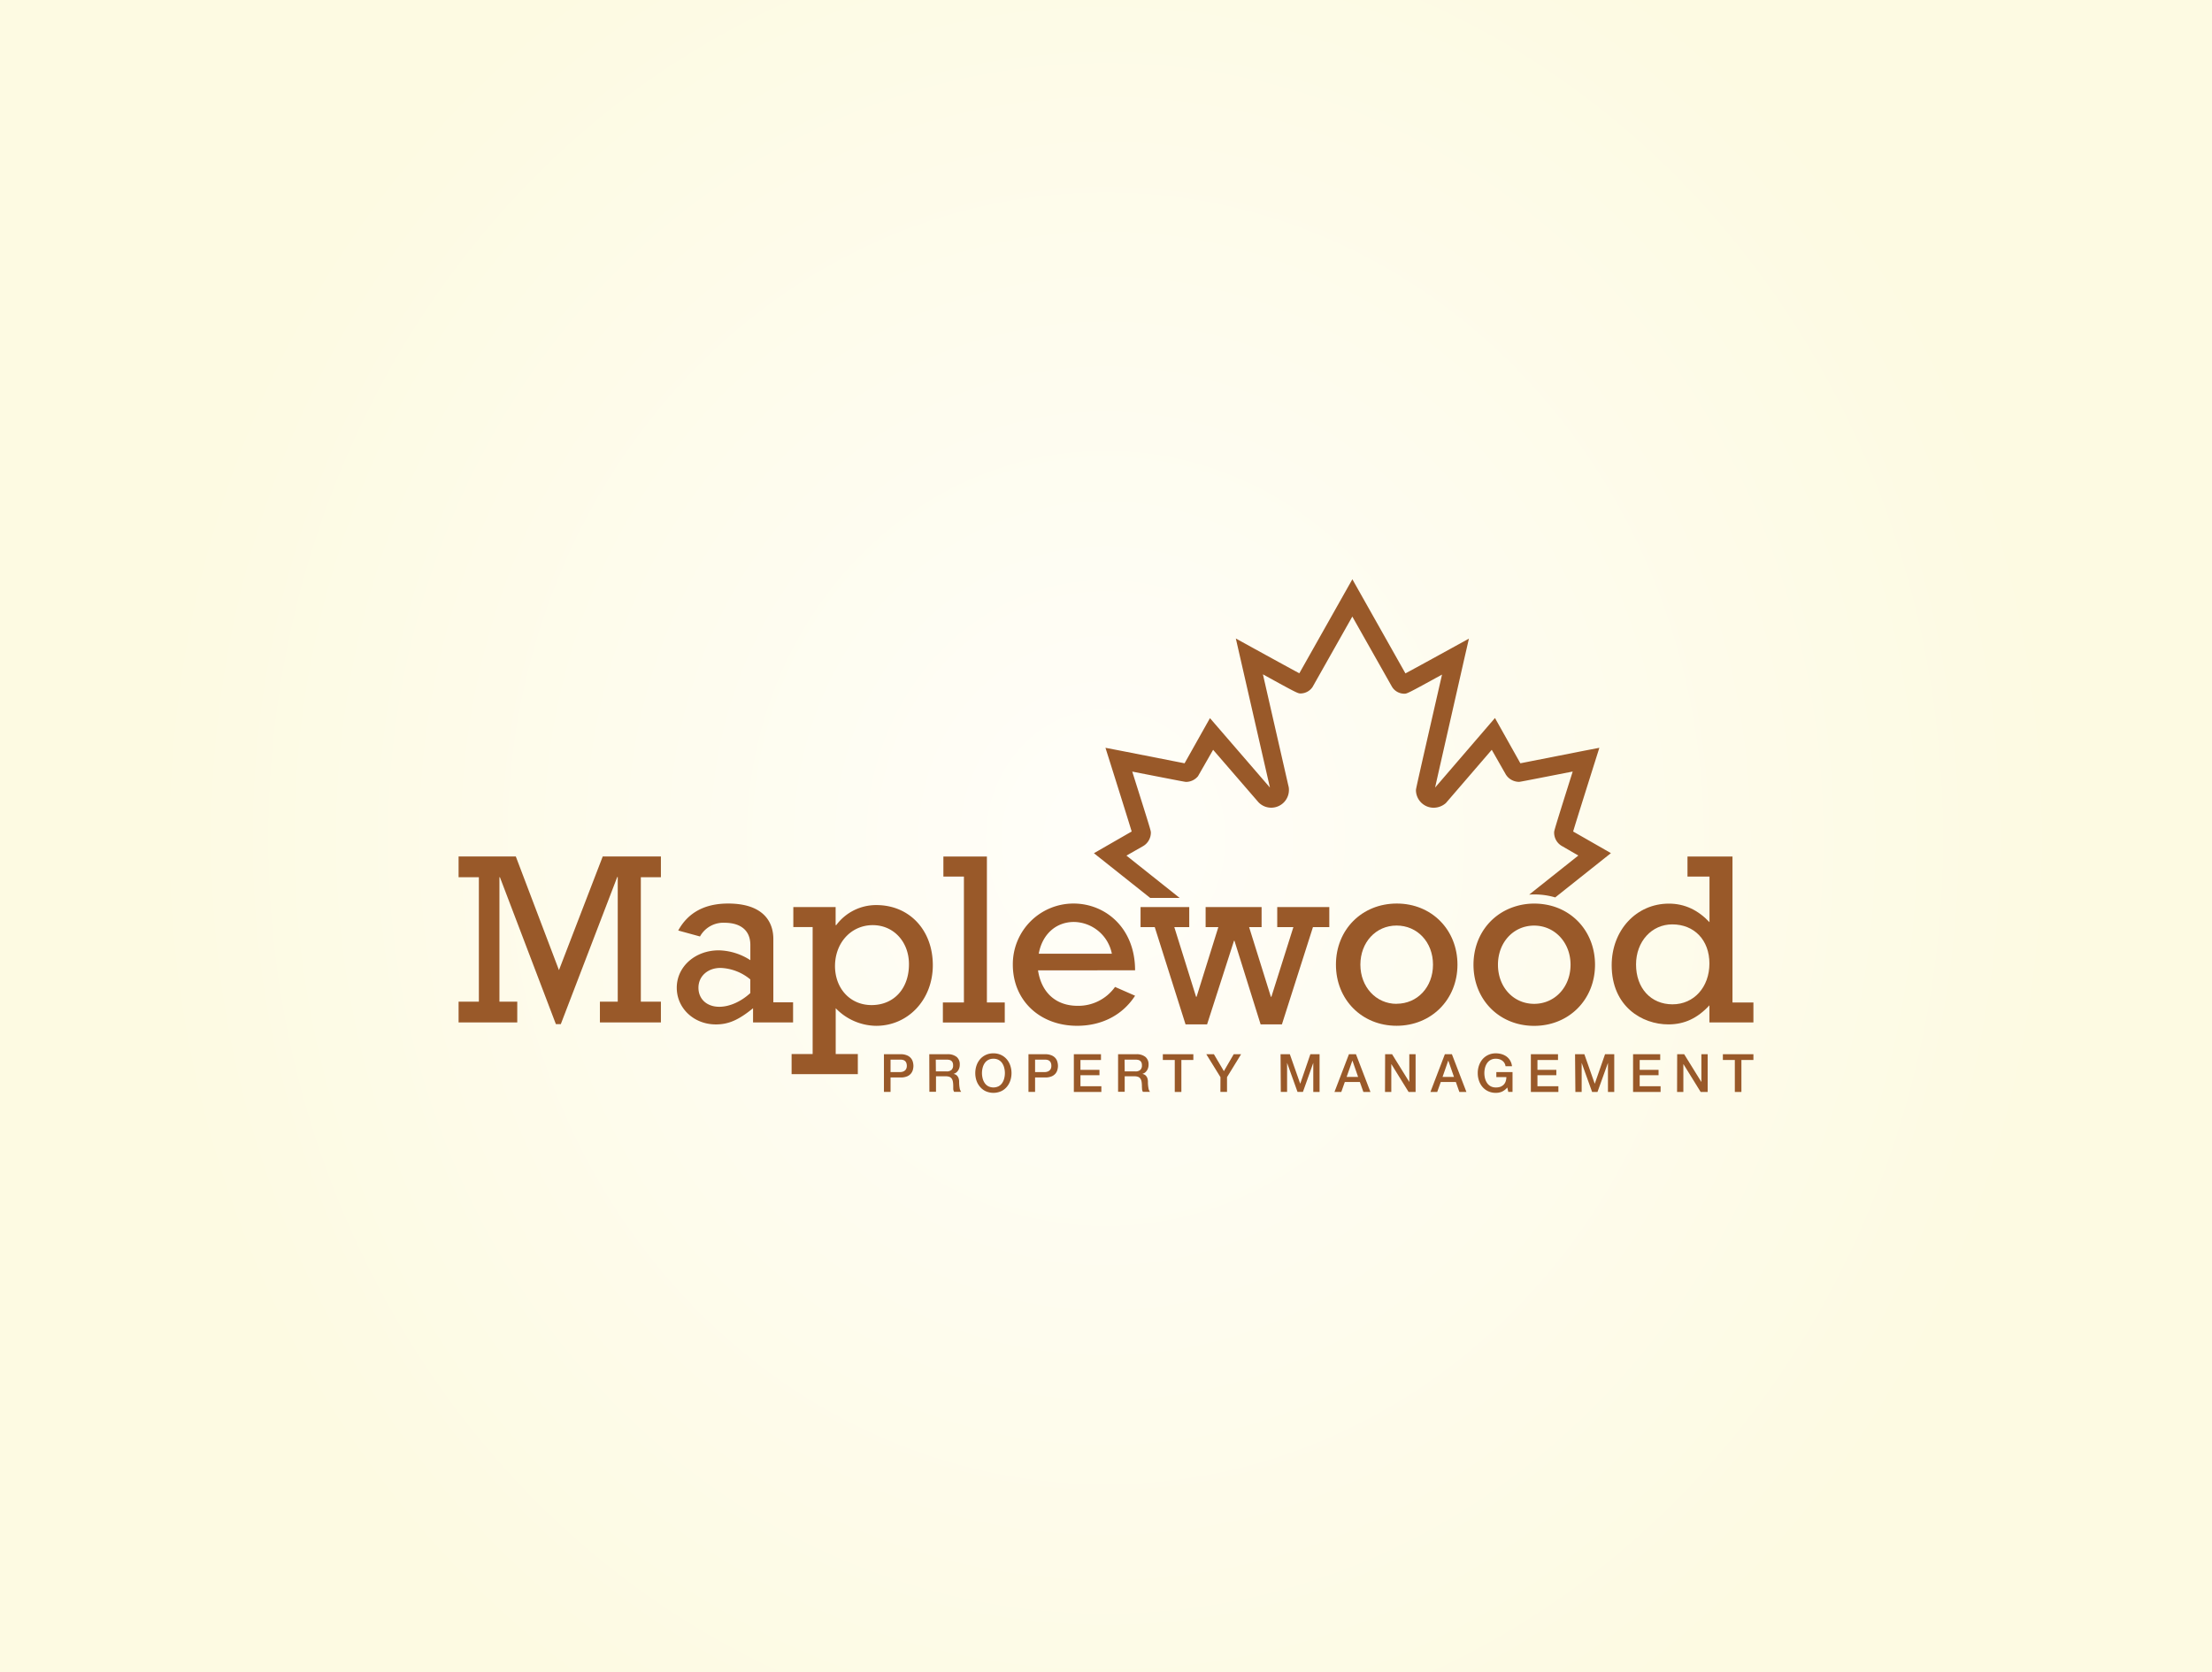 <svg id="Layer_1" data-name="Layer 1" xmlns="http://www.w3.org/2000/svg" xmlns:xlink="http://www.w3.org/1999/xlink" viewBox="0 0 820 620"><rect x="0" y="0" width="820" height="620" fill="#333333" stroke="none"/><defs><style>.cls-1{fill:url(#radial-gradient);}.cls-2{fill:#995929;}</style><radialGradient id="radial-gradient" cx="-30.6" cy="221.13" r="258.94" gradientTransform="translate(451.81 -16.43) scale(1.37 1.48)" gradientUnits="userSpaceOnUse"><stop offset="0" stop-color="#fffef9"/><stop offset="1" stop-color="#fdfae2"/></radialGradient></defs><rect class="cls-1" width="820" height="620"/><path class="cls-2" d="M597.18,316.31l-20.65,16.42a27,27,0,0,0-7.73-1.1c-.66,0-1.31,0-1.94.07l18.24-14.5L579,313.67a5.69,5.69,0,0,1-2.87-5c0-.66,0-.78,6.88-22.61-19.52,3.82-19.54,3.82-19.93,3.82a5.85,5.85,0,0,1-4.4-2.08l-.41-.55L553,278l-17,19.74a6.92,6.92,0,0,1-4.5,1.74A6.57,6.57,0,0,1,524.9,293c0-.51,0-.63,9.67-42.89-12.88,7.09-13,7.09-14,7.09A5.34,5.34,0,0,1,516,254.6l-14.69-26-14.74,26.11a5.4,5.4,0,0,1-4.4,2.4c-1,0-1.17,0-14-7.09l9.43,41.27a5.29,5.29,0,0,1,.21,1.62,6.56,6.56,0,0,1-11.13,4.7l-.21-.22L449.71,278l-5.6,9.78a5.76,5.76,0,0,1-4.38,2.12c-.41,0-.44,0-20-3.82,6.9,21.83,6.9,21.95,6.9,22.61a5.81,5.81,0,0,1-2.84,5l-6.21,3.54,19.74,15.7H426.4l-20.88-16.59,14-8.05c-1.24-4.1-5.24-16.83-8-25.59l-1.72-5.44,5.63,1.08L439.13,283l9.41-16.74L470.77,292l-12.64-55.26,6.65,3.66c5.27,2.9,13.26,7.29,16.89,9.23l19.66-34.86L521,249.67c3.64-1.94,11.62-6.33,16.89-9.23l6.65-3.66-1.7,7.39C540.17,256,533.56,284.94,532,292l22.19-25.79L563.61,283l23.65-4.66,5.63-1.08-1.72,5.44c-2.76,8.76-6.78,21.49-8,25.59Z"/><path class="cls-2" d="M177.52,325.24H170v-7.7h21.21l16,42.15,16.23-42.15H245v7.7h-7.44v46.14H245v7.7H222.39v-7.7H229V325.15h-.18l-20.93,54.57h-1.82l-20.75-54.48h-.18v46.14h6.61v7.7H170v-7.7h7.52Z"/><path class="cls-2" d="M294,379.08H279.16v-5.26c-5.35,4.35-9.07,6-13.78,6-8.16,0-14.5-6-14.5-13.6,0-7.8,6.79-13.87,15.59-13.87A22.4,22.4,0,0,1,278.16,356v-5.62c0-6.07-4.44-8.25-9.52-8.25a9.88,9.88,0,0,0-9.15,5.08L251.42,345c3.63-6.61,9.79-10,18.49-10,12.51,0,16.77,6.26,16.77,13.14v23.48H294Zm-15.86-15.95a18.28,18.28,0,0,0-11.06-4.26c-4.71,0-8.16,3.08-8.16,7.34s3.18,7.07,7.71,7.07c3.8,0,8.06-1.9,11.51-5.08Z"/><path class="cls-2" d="M301.25,343.73h-7.16V336.3h15.68V343H310a18.43,18.43,0,0,1,14.86-7.43c12.24,0,20.94,9.24,20.94,22.29,0,12.78-9.15,22.48-21,22.48a21.13,21.13,0,0,1-15-6.53v17H318v7.44H293.45v-7.44h7.8Zm21.84,28.92c8.25,0,13.87-6.08,13.87-15.14,0-8.34-5.71-14.5-13.42-14.5-8,0-14,6.52-14,15.22C309.59,366.57,315.21,372.65,323.09,372.65Z"/><path class="cls-2" d="M357.33,325h-7.61v-7.43h16.13v54.11h6.62v7.43H349.53v-7.43h7.8Z"/><path class="cls-2" d="M384.8,359.78c1.27,8.33,6.71,13.14,14.68,13.14a16.69,16.69,0,0,0,13.87-7l7.43,3.26c-4.62,7.16-12.33,11.15-21.48,11.15-13.87,0-23.84-9.43-23.84-22.66A22.49,22.49,0,0,1,397.94,335c11.87,0,22.84,9.07,22.84,24.75Zm27.37-6.17a14.58,14.58,0,0,0-14.05-11.78c-6.7,0-11.78,4.62-13.05,11.78Z"/><polygon class="cls-2" points="492.78 336.3 492.78 343.74 486.72 343.74 475.21 379.81 467.32 379.81 457.62 348.8 457.45 348.8 447.47 379.81 439.49 379.81 428.07 343.74 422.81 343.74 422.81 336.3 440.86 336.3 440.86 343.74 435.32 343.74 443.39 369.57 443.58 369.57 451.65 343.74 446.93 343.74 446.93 336.3 467.68 336.3 467.68 343.74 463.05 343.74 471.12 369.57 471.31 369.57 479.47 343.74 473.48 343.74 473.48 336.3 492.78 336.3"/><path class="cls-2" d="M517.81,335c12.87,0,22.48,9.7,22.48,22.66s-9.7,22.66-22.57,22.66-22.48-9.7-22.48-22.66S504.85,335,517.81,335Zm-.09,37.16c7.7,0,13.5-6.16,13.5-14.5s-5.8-14.5-13.5-14.5-13.42,6.25-13.42,14.5S510.1,372.19,517.72,372.19Z"/><path class="cls-2" d="M573.15,335.41a24.69,24.69,0,0,0-4.35-.39,23.47,23.47,0,0,0-7.68,1.25c-8.9,3-14.89,11.19-14.89,21.42,0,13,9.61,22.66,22.48,22.66s22.57-9.7,22.57-22.66C591.28,346.24,583.78,337.32,573.15,335.41Zm-4.44,36.78c-7.62,0-13.41-6.16-13.41-14.5s5.79-14.51,13.41-14.51,13.5,6.27,13.5,14.51S576.41,372.19,568.71,372.19Z"/><path class="cls-2" d="M650,379.08H633.69v-6.34c-4.44,4.8-9.25,7.07-15.23,7.07-9.7,0-21-6.62-21-21.94,0-13,9.16-22.84,21.21-22.84,5.8,0,10.79,2.36,15.05,6.89V325h-8.16v-7.43h16.68v54.11H650Zm-30-6.71c8,0,13.69-6.43,13.69-15.13s-5.62-14.51-13.78-14.51c-7.62,0-13.42,6.35-13.42,14.87C606.49,366.39,612,372.37,620,372.37Z"/><path class="cls-2" d="M327.68,390.87h6.17a5.83,5.83,0,0,1,2.43.44,3.7,3.7,0,0,1,1.44,1.07,3.59,3.59,0,0,1,.7,1.41,6.24,6.24,0,0,1,.19,1.41,6.08,6.08,0,0,1-.19,1.4,3.62,3.62,0,0,1-.7,1.4,3.7,3.7,0,0,1-1.44,1.07,6,6,0,0,1-2.43.42h-3.72v5.36h-2.45Zm2.45,6.62h3.58a3,3,0,0,0,.84-.12,2.27,2.27,0,0,0,.8-.38,1.91,1.91,0,0,0,.58-.7,2.43,2.43,0,0,0,.23-1.11,2.86,2.86,0,0,0-.2-1.13,1.78,1.78,0,0,0-.53-.72,2,2,0,0,0-.76-.36,3.87,3.87,0,0,0-.92-.1h-3.62Z"/><path class="cls-2" d="M344.49,390.87h6.68a5.22,5.22,0,0,1,3.47,1,3.49,3.49,0,0,1,1.15,2.78,4.19,4.19,0,0,1-.29,1.66,3.68,3.68,0,0,1-.69,1.05,2.55,2.55,0,0,1-.77.58,5.36,5.36,0,0,1-.56.24v0a2.42,2.42,0,0,1,.68.19,2.06,2.06,0,0,1,.67.5,2.83,2.83,0,0,1,.52.89,3.87,3.87,0,0,1,.21,1.37,12.7,12.7,0,0,0,.18,2.24,3,3,0,0,0,.58,1.44H353.7a2.28,2.28,0,0,1-.33-1c0-.37,0-.72,0-1.06a10,10,0,0,0-.12-1.66,2.91,2.91,0,0,0-.43-1.15,1.9,1.9,0,0,0-.85-.68,3.85,3.85,0,0,0-1.38-.21h-3.61v5.75h-2.45Zm2.45,6.37h4a2.57,2.57,0,0,0,1.78-.56,2.18,2.18,0,0,0,.6-1.68,2.58,2.58,0,0,0-.19-1.08,1.61,1.61,0,0,0-.54-.66,2.06,2.06,0,0,0-.78-.31,5.5,5.5,0,0,0-.91-.08h-4Z"/><path class="cls-2" d="M368.27,390.54a6.54,6.54,0,0,1,2.81.59,6.26,6.26,0,0,1,2.1,1.58,7.09,7.09,0,0,1,1.33,2.34,8.67,8.67,0,0,1,.46,2.81,8.76,8.76,0,0,1-.46,2.84,7,7,0,0,1-1.33,2.33,6.13,6.13,0,0,1-2.1,1.58,7.1,7.1,0,0,1-5.62,0,6.13,6.13,0,0,1-2.1-1.58A7,7,0,0,1,362,400.7a8.76,8.76,0,0,1-.46-2.84,8.67,8.67,0,0,1,.46-2.81,7.09,7.09,0,0,1,1.33-2.34,6.26,6.26,0,0,1,2.1-1.58A6.54,6.54,0,0,1,368.27,390.54Zm0,2a3.93,3.93,0,0,0-1.93.45,3.81,3.81,0,0,0-1.32,1.2,5.45,5.45,0,0,0-.75,1.72,7.77,7.77,0,0,0,0,3.91,5.3,5.3,0,0,0,.75,1.71,3.74,3.74,0,0,0,1.32,1.21,4.36,4.36,0,0,0,3.86,0,3.74,3.74,0,0,0,1.32-1.21,5.3,5.3,0,0,0,.75-1.71,7.77,7.77,0,0,0,0-3.91,5.45,5.45,0,0,0-.75-1.72,3.81,3.81,0,0,0-1.32-1.2A3.93,3.93,0,0,0,368.27,392.54Z"/><path class="cls-2" d="M381.26,390.87h6.17a5.83,5.83,0,0,1,2.43.44,3.74,3.74,0,0,1,1.45,1.07,3.57,3.57,0,0,1,.69,1.41,5.72,5.72,0,0,1,.19,1.41,5.58,5.58,0,0,1-.19,1.4,3.6,3.6,0,0,1-.69,1.4,3.74,3.74,0,0,1-1.45,1.07,6,6,0,0,1-2.43.42h-3.72v5.36h-2.45Zm2.45,6.62h3.58a3.17,3.17,0,0,0,.85-.12,2.22,2.22,0,0,0,.79-.38,1.94,1.94,0,0,0,.59-.7,2.44,2.44,0,0,0,.22-1.11,2.87,2.87,0,0,0-.19-1.13,1.88,1.88,0,0,0-.53-.72,2,2,0,0,0-.77-.36,3.82,3.82,0,0,0-.92-.1h-3.62Z"/><path class="cls-2" d="M398.08,390.87h10.06V393h-7.61v3.66h7.05v2h-7.05v4.09h7.75v2.11h-10.2Z"/><path class="cls-2" d="M414.48,390.87h6.68a5.19,5.19,0,0,1,3.46,1,3.5,3.5,0,0,1,1.16,2.78,4,4,0,0,1-.3,1.66,3.47,3.47,0,0,1-.68,1.05,2.46,2.46,0,0,1-.78.58c-.25.12-.44.2-.55.24v0a2.36,2.36,0,0,1,.67.19,2.09,2.09,0,0,1,.68.5,2.83,2.83,0,0,1,.52.89,4.13,4.13,0,0,1,.2,1.37,11.77,11.77,0,0,0,.19,2.24,2.86,2.86,0,0,0,.58,1.44h-2.63a2.27,2.27,0,0,1-.32-1c0-.37-.05-.72-.05-1.06a10,10,0,0,0-.12-1.66,2.91,2.91,0,0,0-.43-1.15,1.85,1.85,0,0,0-.85-.68,3.85,3.85,0,0,0-1.38-.21h-3.6v5.75h-2.45Zm2.45,6.37h4a2.55,2.55,0,0,0,1.78-.56,2.15,2.15,0,0,0,.61-1.68,2.58,2.58,0,0,0-.19-1.08,1.78,1.78,0,0,0-.54-.66,2,2,0,0,0-.79-.31,5.31,5.31,0,0,0-.91-.08h-4Z"/><path class="cls-2" d="M431.07,390.87h11.31V393h-4.44v11.86h-2.45V393h-4.42Z"/><path class="cls-2" d="M452.43,399.37l-5.25-8.5H450l3.7,6.27,3.64-6.27h2.74l-5.22,8.5v5.48h-2.45Z"/><path class="cls-2" d="M474.71,390.87h3.44L482,401.82h0l3.76-10.95h3.41v14h-2.33V394.07h0L483,404.85h-2l-3.87-10.78h0v10.78h-2.33Z"/><path class="cls-2" d="M500.06,390.87h2.6l5.38,14h-2.62l-1.31-3.7h-5.58l-1.31,3.7h-2.53Zm-.86,8.42h4.26l-2.09-6h-.06Z"/><path class="cls-2" d="M513.47,390.87h2.58l6.39,10.3h0v-10.3h2.33v14h-2.59l-6.36-10.28h-.06v10.28h-2.33Z"/><path class="cls-2" d="M535.62,390.87h2.61l5.38,14H541l-1.31-3.7H534.1l-1.32,3.7h-2.52Zm-.86,8.42H539l-2.09-6h-.06Z"/><path class="cls-2" d="M560.7,404.85h-1.57l-.37-1.64a5.92,5.92,0,0,1-2,1.55,5.64,5.64,0,0,1-2.25.43,6.66,6.66,0,0,1-2.81-.58,6.26,6.26,0,0,1-2.11-1.58,7.1,7.1,0,0,1-1.32-2.33,8.5,8.5,0,0,1-.46-2.84,8.41,8.41,0,0,1,.46-2.81,7.25,7.25,0,0,1,1.32-2.34,6.4,6.4,0,0,1,2.11-1.58,6.51,6.51,0,0,1,2.81-.59,7.67,7.67,0,0,1,2.16.3,6,6,0,0,1,1.83.9,4.93,4.93,0,0,1,1.33,1.5,5.15,5.15,0,0,1,.67,2.08h-2.39a3.11,3.11,0,0,0-.42-1.21,3.2,3.2,0,0,0-.81-.87,3.74,3.74,0,0,0-1.1-.53,4.81,4.81,0,0,0-1.27-.17,3.91,3.91,0,0,0-1.93.45,3.81,3.81,0,0,0-1.32,1.2,5.7,5.7,0,0,0-.76,1.72,8.08,8.08,0,0,0,0,3.91,5.54,5.54,0,0,0,.76,1.71,3.74,3.74,0,0,0,1.32,1.21,3.91,3.91,0,0,0,1.93.45,4.76,4.76,0,0,0,1.66-.24,3.52,3.52,0,0,0,1.23-.77,3.22,3.22,0,0,0,.75-1.22,5.07,5.07,0,0,0,.27-1.61h-3.72v-1.86h6Z"/><path class="cls-2" d="M567.5,390.87h10.06V393h-7.62v3.66h7v2h-7v4.09h7.76v2.11H567.5Z"/><path class="cls-2" d="M583.88,390.87h3.45l3.85,10.95h0L595,390.87h3.41v14h-2.33V394.07h0l-3.88,10.78h-2l-3.87-10.78h0v10.78h-2.33Z"/><path class="cls-2" d="M605.39,390.87h10.06V393h-7.61v3.66h7v2h-7v4.09h7.75v2.11h-10.2Z"/><path class="cls-2" d="M621.74,390.87h2.59l6.38,10.3h0v-10.3h2.33v14h-2.59l-6.36-10.28h-.06v10.28h-2.33Z"/><path class="cls-2" d="M638.68,390.87H650V393h-4.45v11.86h-2.44V393h-4.43Z"/></svg>